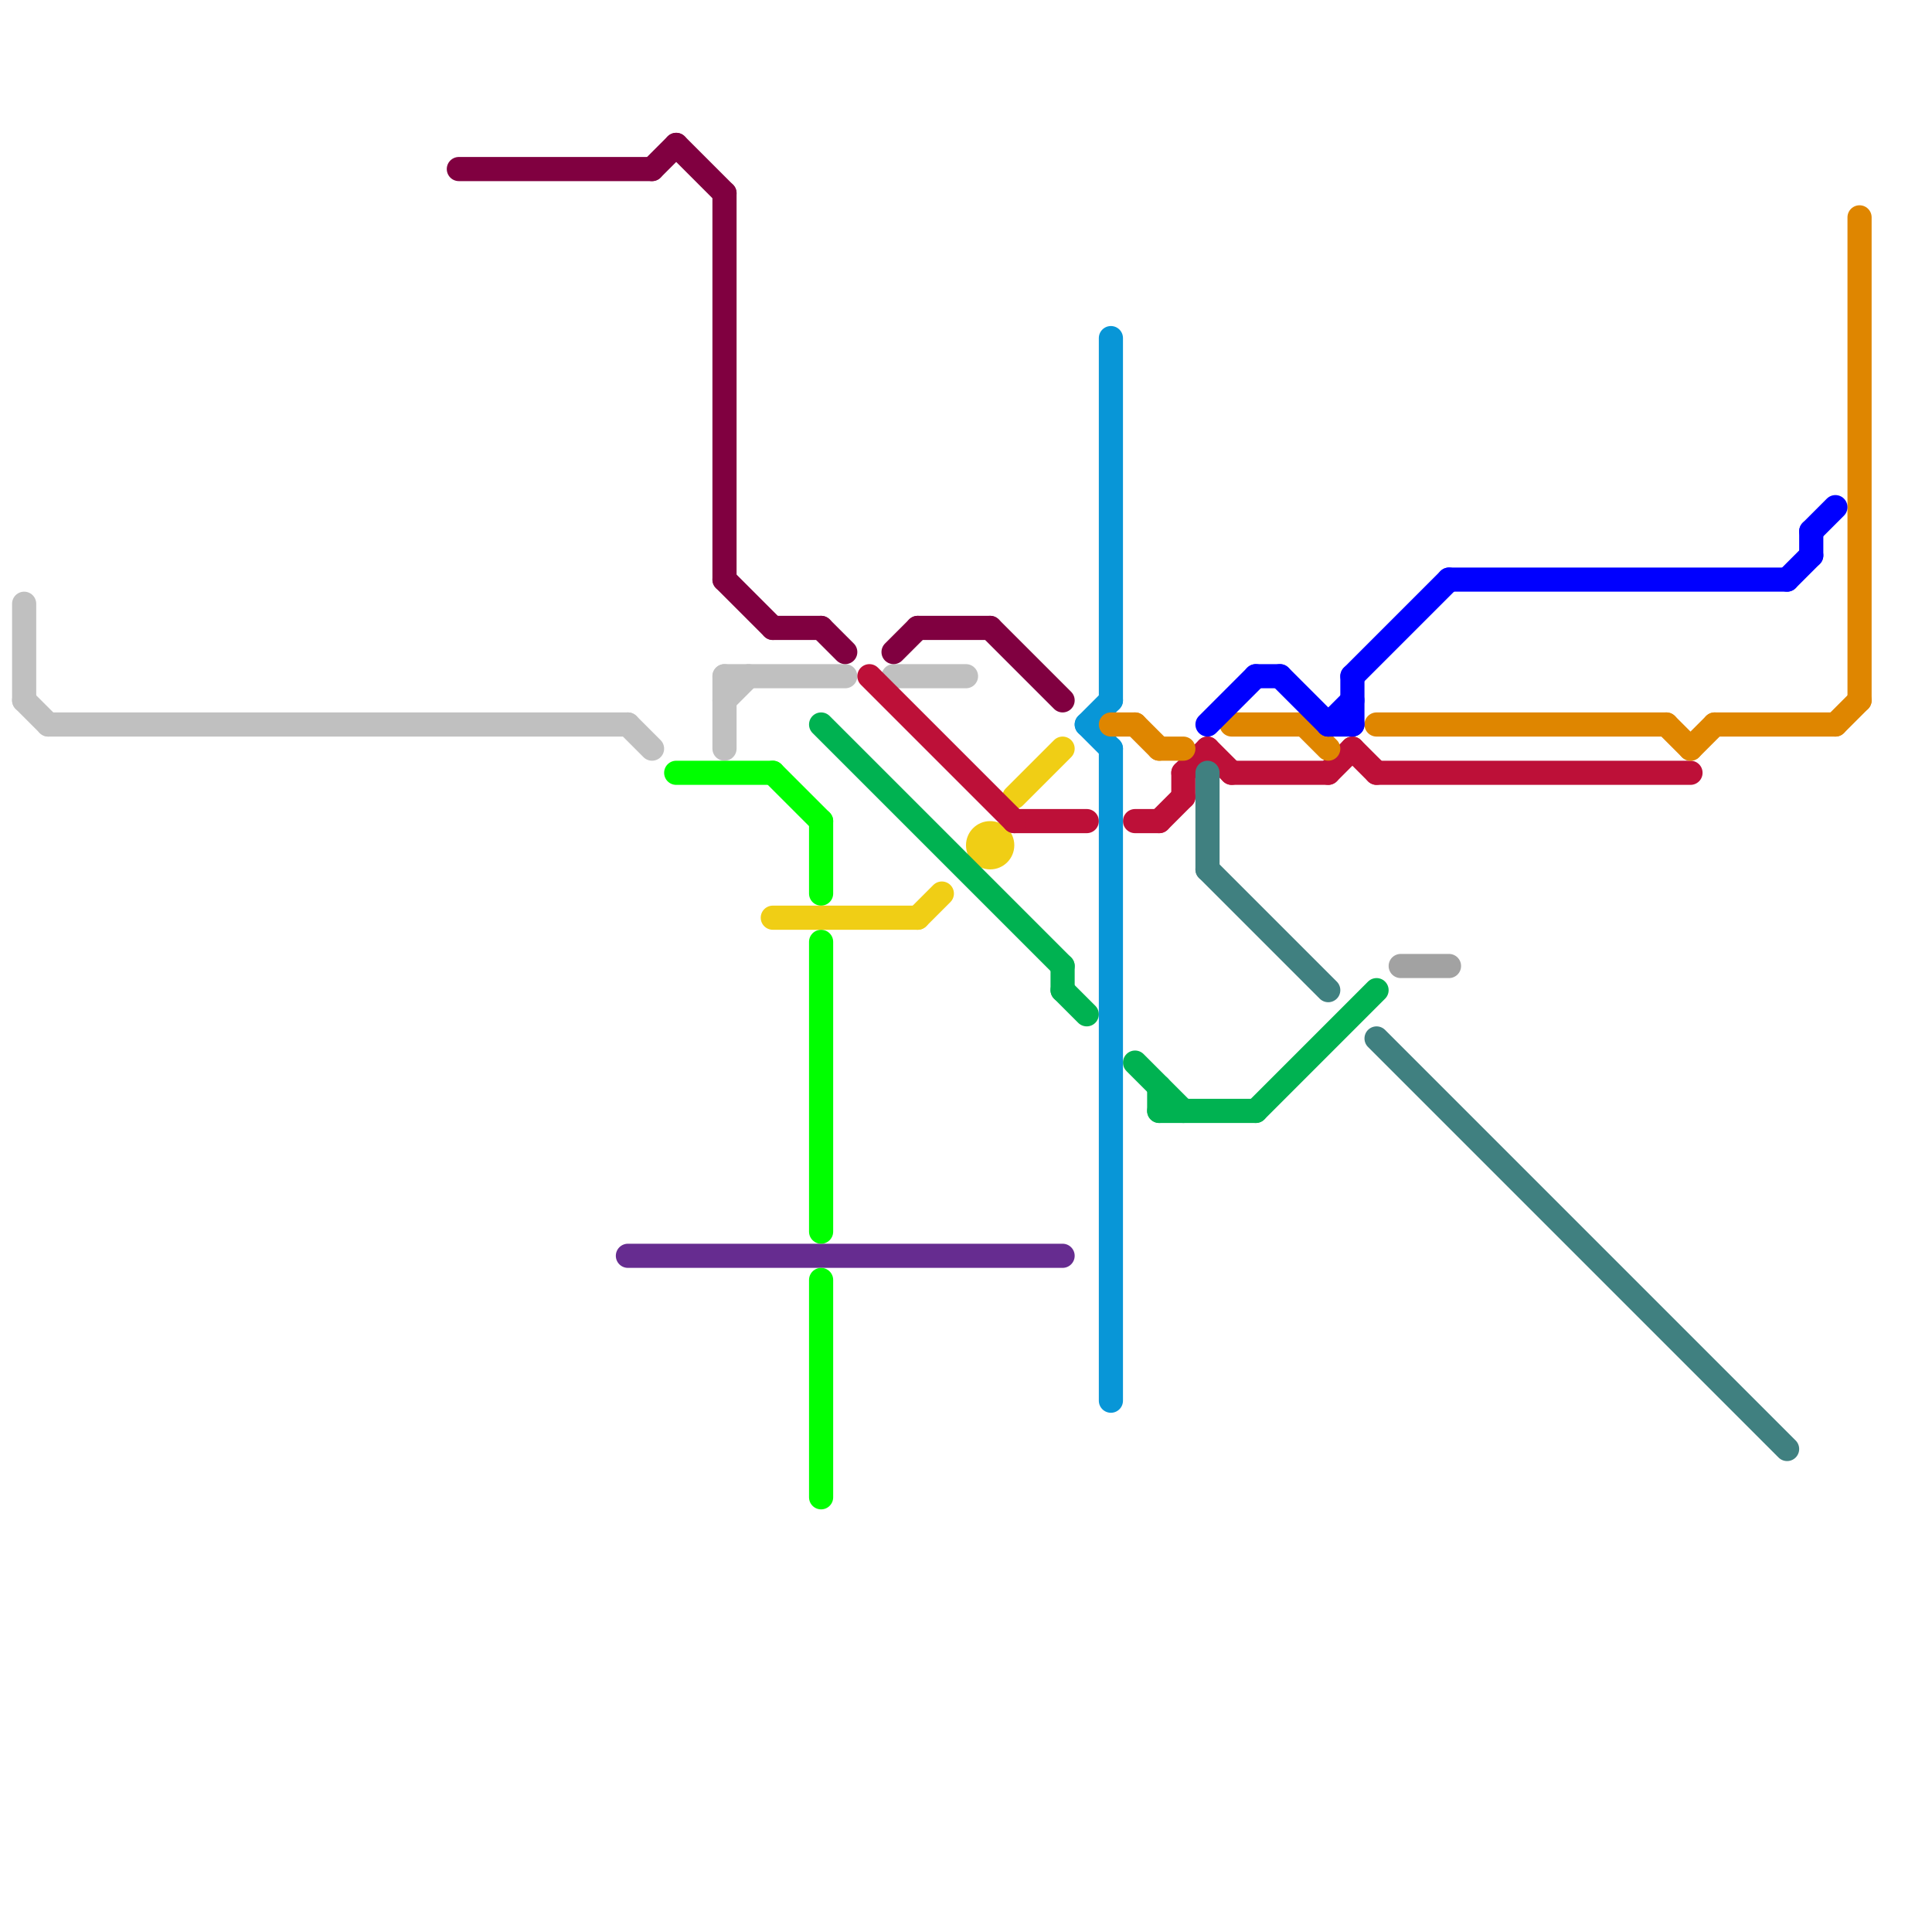 
<svg version="1.1" xmlns="http://www.w3.org/2000/svg" viewBox="0 0 80 80">
<style>line { stroke-width: 1; fill: none; stroke-linecap: round; stroke-linejoin: round; } .c0 { stroke: #c0c0c0 } .c1 { stroke: #800040 } .c2 { stroke: #662c90 } .c3 { stroke: #00ff00 } .c4 { stroke: #f0ce15 } .c5 { stroke: #00b251 } .c6 { stroke: #bd1038 } .c7 { stroke: #0896d7 } .c8 { stroke: #df8600 } .c9 { stroke: #0000ff } .c10 { stroke: #408080 } .c11 { stroke: #a2a2a2 }</style><line class="c0" x1="1" y1="29" x2="2" y2="30"/><line class="c0" x1="30" y1="28" x2="30" y2="31"/><line class="c0" x1="30" y1="29" x2="31" y2="28"/><line class="c0" x1="30" y1="28" x2="35" y2="28"/><line class="c0" x1="37" y1="28" x2="40" y2="28"/><line class="c0" x1="1" y1="25" x2="1" y2="29"/><line class="c0" x1="2" y1="30" x2="26" y2="30"/><line class="c0" x1="26" y1="30" x2="27" y2="31"/><line class="c1" x1="34" y1="26" x2="35" y2="27"/><line class="c1" x1="38" y1="26" x2="41" y2="26"/><line class="c1" x1="30" y1="8" x2="30" y2="24"/><line class="c1" x1="41" y1="26" x2="44" y2="29"/><line class="c1" x1="27" y1="7" x2="28" y2="6"/><line class="c1" x1="32" y1="26" x2="34" y2="26"/><line class="c1" x1="37" y1="27" x2="38" y2="26"/><line class="c1" x1="28" y1="6" x2="30" y2="8"/><line class="c1" x1="19" y1="7" x2="27" y2="7"/><line class="c1" x1="30" y1="24" x2="32" y2="26"/><line class="c2" x1="26" y1="52" x2="44" y2="52"/><line class="c3" x1="28" y1="32" x2="32" y2="32"/><line class="c3" x1="32" y1="32" x2="34" y2="34"/><line class="c3" x1="34" y1="34" x2="34" y2="37"/><line class="c3" x1="34" y1="53" x2="34" y2="62"/><line class="c3" x1="34" y1="39" x2="34" y2="51"/><line class="c4" x1="38" y1="38" x2="39" y2="37"/><line class="c4" x1="32" y1="38" x2="38" y2="38"/><line class="c4" x1="42" y1="33" x2="44" y2="31"/><circle cx="41" cy="35" r="1" fill="#f0ce15" /><line class="c5" x1="44" y1="41" x2="45" y2="42"/><line class="c5" x1="48" y1="45" x2="48" y2="46"/><line class="c5" x1="34" y1="30" x2="44" y2="40"/><line class="c5" x1="48" y1="46" x2="52" y2="46"/><line class="c5" x1="44" y1="40" x2="44" y2="41"/><line class="c5" x1="47" y1="44" x2="49" y2="46"/><line class="c5" x1="52" y1="46" x2="57" y2="41"/><line class="c6" x1="55" y1="32" x2="56" y2="31"/><line class="c6" x1="56" y1="31" x2="57" y2="32"/><line class="c6" x1="47" y1="34" x2="48" y2="34"/><line class="c6" x1="49" y1="32" x2="50" y2="31"/><line class="c6" x1="48" y1="34" x2="49" y2="33"/><line class="c6" x1="57" y1="32" x2="70" y2="32"/><line class="c6" x1="50" y1="31" x2="51" y2="32"/><line class="c6" x1="51" y1="32" x2="55" y2="32"/><line class="c6" x1="49" y1="32" x2="49" y2="33"/><line class="c6" x1="42" y1="34" x2="45" y2="34"/><line class="c6" x1="36" y1="28" x2="42" y2="34"/><line class="c7" x1="45" y1="30" x2="46" y2="31"/><line class="c7" x1="45" y1="30" x2="46" y2="29"/><line class="c7" x1="46" y1="31" x2="46" y2="58"/><line class="c7" x1="46" y1="14" x2="46" y2="29"/><line class="c8" x1="71" y1="30" x2="76" y2="30"/><line class="c8" x1="51" y1="30" x2="54" y2="30"/><line class="c8" x1="48" y1="31" x2="49" y2="31"/><line class="c8" x1="69" y1="30" x2="70" y2="31"/><line class="c8" x1="77" y1="9" x2="77" y2="29"/><line class="c8" x1="76" y1="30" x2="77" y2="29"/><line class="c8" x1="47" y1="30" x2="48" y2="31"/><line class="c8" x1="70" y1="31" x2="71" y2="30"/><line class="c8" x1="54" y1="30" x2="55" y2="31"/><line class="c8" x1="46" y1="30" x2="47" y2="30"/><line class="c8" x1="57" y1="30" x2="69" y2="30"/><line class="c9" x1="75" y1="22" x2="75" y2="23"/><line class="c9" x1="55" y1="30" x2="56" y2="29"/><line class="c9" x1="60" y1="24" x2="74" y2="24"/><line class="c9" x1="50" y1="30" x2="52" y2="28"/><line class="c9" x1="56" y1="28" x2="56" y2="30"/><line class="c9" x1="52" y1="28" x2="53" y2="28"/><line class="c9" x1="53" y1="28" x2="55" y2="30"/><line class="c9" x1="55" y1="30" x2="56" y2="30"/><line class="c9" x1="74" y1="24" x2="75" y2="23"/><line class="c9" x1="75" y1="22" x2="76" y2="21"/><line class="c9" x1="56" y1="28" x2="60" y2="24"/><line class="c10" x1="57" y1="43" x2="74" y2="60"/><line class="c10" x1="50" y1="32" x2="50" y2="36"/><line class="c10" x1="50" y1="36" x2="55" y2="41"/><line class="c11" x1="58" y1="40" x2="60" y2="40"/>


</svg>


